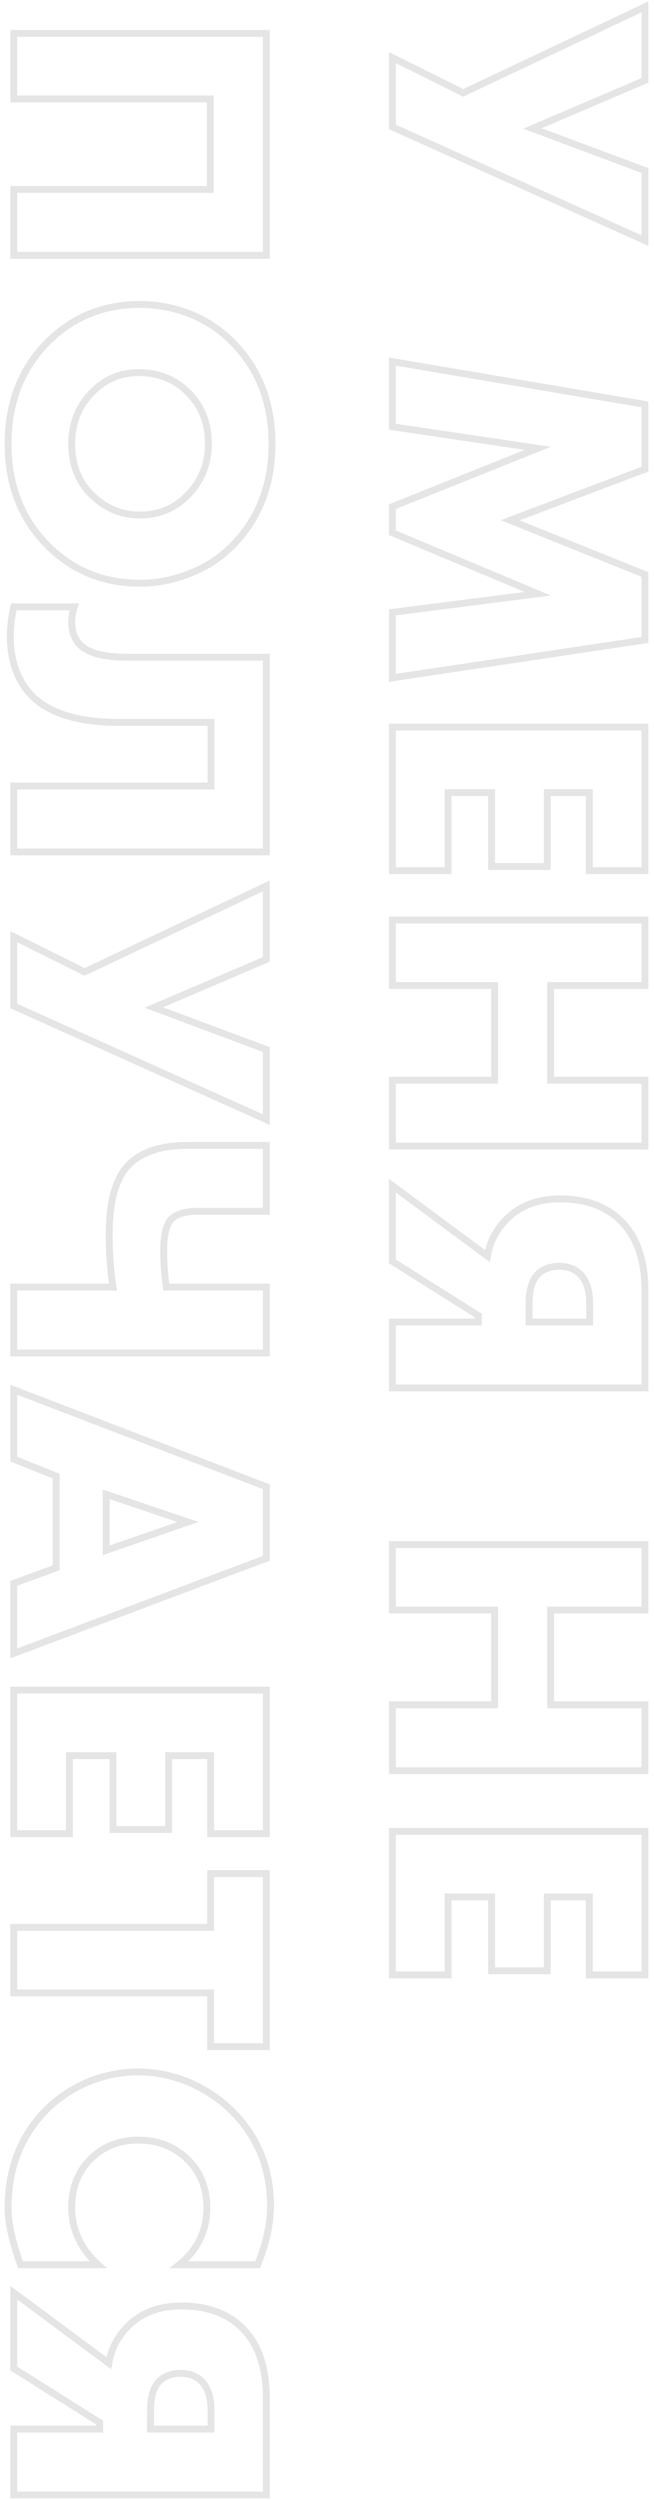 <?xml version="1.0" encoding="UTF-8"?> <svg xmlns="http://www.w3.org/2000/svg" width="95" height="363" viewBox="0 0 95 363" fill="none"> <path d="M93.685 1L94.185 1L94.185 0.21L93.471 0.548L93.685 1ZM93.685 11.67L93.882 12.13L94.185 12L94.185 11.67L93.685 11.67ZM77.35 18.655L77.153 18.195L76.005 18.686L77.175 19.123L77.35 18.655ZM93.685 24.76L94.185 24.76L94.185 24.413L93.86 24.292L93.685 24.76ZM93.685 34.935L93.48 35.391L94.185 35.708L94.185 34.935L93.685 34.935ZM57 18.435L56.5 18.435L56.5 18.758L56.795 18.891L57 18.435ZM57 8.37L57.223 7.922L56.5 7.563L56.5 8.37L57 8.37ZM67.285 13.485L67.062 13.933L67.279 14.041L67.499 13.937L67.285 13.485ZM93.185 1L93.185 11.67L94.185 11.67L94.185 1L93.185 1ZM93.488 11.21L77.153 18.195L77.547 19.115L93.882 12.13L93.488 11.21ZM77.175 19.123L93.51 25.228L93.86 24.292L77.525 18.187L77.175 19.123ZM93.185 24.76L93.185 34.935L94.185 34.935L94.185 24.76L93.185 24.76ZM93.89 34.479L57.205 17.979L56.795 18.891L93.48 35.391L93.89 34.479ZM57.5 18.435L57.5 8.37L56.5 8.37L56.5 18.435L57.5 18.435ZM56.777 8.818L67.062 13.933L67.508 13.037L57.223 7.922L56.777 8.818ZM67.499 13.937L93.899 1.452L93.471 0.548L67.071 13.033L67.499 13.937ZM57 61.965L56.5 61.965L56.5 62.396L56.927 62.459L57 61.965ZM57 52.505L57.084 52.011L56.5 51.913L56.5 52.505L57 52.505ZM93.685 58.719L94.185 58.719L94.185 58.297L93.769 58.227L93.685 58.719ZM93.685 68.124L93.862 68.592L94.185 68.47L94.185 68.124L93.685 68.124ZM74.105 75.549L73.928 75.082L72.73 75.536L73.919 76.013L74.105 75.549ZM93.685 83.415L94.185 83.415L94.185 83.076L93.871 82.951L93.685 83.415ZM93.685 92.93L93.759 93.424L94.185 93.36L94.185 92.93L93.685 92.93ZM57 98.43L56.5 98.43L56.5 99.01L57.074 98.924L57 98.43ZM57 88.915L56.937 88.418L56.5 88.474L56.5 88.915L57 88.915ZM78.12 86.219L78.183 86.716L80.033 86.479L78.313 85.758L78.12 86.219ZM57 77.365L56.5 77.365L56.5 77.697L56.807 77.826L57 77.365ZM57 73.57L56.814 73.105L56.5 73.231L56.5 73.57L57 73.57ZM78.12 65.1L78.306 65.564L80.02 64.876L78.193 64.605L78.12 65.1ZM57.5 61.965L57.5 52.505L56.5 52.505L56.5 61.965L57.5 61.965ZM56.916 52.998L93.602 59.212L93.769 58.227L57.084 52.011L56.916 52.998ZM93.185 58.719L93.185 68.124L94.185 68.124L94.185 58.719L93.185 58.719ZM93.508 67.657L73.928 75.082L74.282 76.017L93.862 68.592L93.508 67.657ZM73.919 76.013L93.499 83.879L93.871 82.951L74.291 75.085L73.919 76.013ZM93.185 83.415L93.185 92.93L94.185 92.93L94.185 83.415L93.185 83.415ZM93.611 92.435L56.926 97.935L57.074 98.924L93.759 93.424L93.611 92.435ZM57.5 98.43L57.5 88.915L56.5 88.915L56.5 98.43L57.5 98.43ZM57.063 89.41L78.183 86.716L78.057 85.724L56.937 88.418L57.063 89.41ZM78.313 85.758L57.193 76.903L56.807 77.826L77.927 86.681L78.313 85.758ZM57.5 77.365L57.5 73.57L56.5 73.57L56.5 77.365L57.5 77.365ZM57.186 74.034L78.306 65.564L77.934 64.635L56.814 73.105L57.186 74.034ZM78.193 64.605L57.073 61.47L56.927 62.459L78.047 65.594L78.193 64.605ZM93.685 126.427L93.685 126.927L94.185 126.927L94.185 126.427L93.685 126.427ZM85.6 126.427L85.1 126.427L85.1 126.927L85.6 126.927L85.6 126.427ZM85.6 115.097L86.1 115.097L86.1 114.597L85.6 114.597L85.6 115.097ZM79.495 115.097L79.495 114.597L78.995 114.597L78.995 115.097L79.495 115.097ZM79.495 125.822L79.495 126.322L79.995 126.322L79.995 125.822L79.495 125.822ZM71.41 125.822L70.91 125.822L70.91 126.322L71.41 126.322L71.41 125.822ZM71.41 115.097L71.91 115.097L71.91 114.597L71.41 114.597L71.41 115.097ZM65.085 115.097L65.085 114.597L64.585 114.597L64.585 115.097L65.085 115.097ZM65.085 126.427L65.085 126.927L65.585 126.927L65.585 126.427L65.085 126.427ZM57 126.427L56.5 126.427L56.5 126.927L57 126.927L57 126.427ZM57 105.582L57 105.082L56.5 105.082L56.5 105.582L57 105.582ZM93.685 105.582L94.185 105.582L94.185 105.082L93.685 105.082L93.685 105.582ZM93.685 125.927L85.6 125.927L85.6 126.927L93.685 126.927L93.685 125.927ZM86.1 126.427L86.1 115.097L85.1 115.097L85.1 126.427L86.1 126.427ZM85.6 114.597L79.495 114.597L79.495 115.597L85.6 115.597L85.6 114.597ZM78.995 115.097L78.995 125.822L79.995 125.822L79.995 115.097L78.995 115.097ZM79.495 125.322L71.41 125.322L71.41 126.322L79.495 126.322L79.495 125.322ZM71.91 125.822L71.91 115.097L70.91 115.097L70.91 125.822L71.91 125.822ZM71.41 114.597L65.085 114.597L65.085 115.597L71.41 115.597L71.41 114.597ZM64.585 115.097L64.585 126.427L65.585 126.427L65.585 115.097L64.585 115.097ZM65.085 125.927L57 125.927L57 126.927L65.085 126.927L65.085 125.927ZM57.5 126.427L57.5 105.582L56.5 105.582L56.5 126.427L57.5 126.427ZM57 106.082L93.685 106.082L93.685 105.082L57 105.082L57 106.082ZM93.185 105.582L93.185 126.427L94.185 126.427L94.185 105.582L93.185 105.582ZM93.685 143.106L93.685 143.606L94.185 143.606L94.185 143.106L93.685 143.106ZM79.99 143.106L79.99 142.606L79.49 142.606L79.49 143.106L79.99 143.106ZM79.99 156.856L79.49 156.856L79.49 157.356L79.99 157.356L79.99 156.856ZM93.685 156.856L94.185 156.856L94.185 156.356L93.685 156.356L93.685 156.856ZM93.685 166.426L93.685 166.926L94.185 166.926L94.185 166.426L93.685 166.426ZM57 166.426L56.5 166.426L56.5 166.926L57 166.926L57 166.426ZM57 156.856L57 156.356L56.5 156.356L56.5 156.856L57 156.856ZM71.85 156.856L71.85 157.356L72.35 157.356L72.35 156.856L71.85 156.856ZM71.85 143.106L72.35 143.106L72.35 142.606L71.85 142.606L71.85 143.106ZM57 143.106L56.5 143.106L56.5 143.606L57 143.606L57 143.106ZM57 133.591L57 133.091L56.5 133.091L56.5 133.591L57 133.591ZM93.685 133.591L94.185 133.591L94.185 133.091L93.685 133.091L93.685 133.591ZM93.685 142.606L79.99 142.606L79.99 143.606L93.685 143.606L93.685 142.606ZM79.49 143.106L79.49 156.856L80.49 156.856L80.49 143.106L79.49 143.106ZM79.99 157.356L93.685 157.356L93.685 156.356L79.99 156.356L79.99 157.356ZM93.185 156.856L93.185 166.426L94.185 166.426L94.185 156.856L93.185 156.856ZM93.685 165.926L57 165.926L57 166.926L93.685 166.926L93.685 165.926ZM57.5 166.426L57.5 156.856L56.5 156.856L56.5 166.426L57.5 166.426ZM57 157.356L71.85 157.356L71.85 156.356L57 156.356L57 157.356ZM72.35 156.856L72.35 143.106L71.35 143.106L71.35 156.856L72.35 156.856ZM71.85 142.606L57 142.606L57 143.606L71.85 143.606L71.85 142.606ZM57.5 143.106L57.5 133.591L56.5 133.591L56.5 143.106L57.5 143.106ZM57 134.091L93.685 134.091L93.685 133.091L57 133.091L57 134.091ZM93.185 133.591L93.185 143.106L94.185 143.106L94.185 133.591L93.185 133.591ZM57 172.163L57.298 171.761L56.5 171.17L56.5 172.163L57 172.163ZM70.805 182.393L70.507 182.794L71.16 183.278L71.298 182.478L70.805 182.393ZM73.665 176.948L74.014 177.305L74.015 177.304L73.665 176.948ZM90 177.113L89.656 177.475L89.657 177.477L90 177.113ZM93.685 201.533L93.685 202.033L94.185 202.033L94.185 201.533L93.685 201.533ZM57 201.533L56.5 201.533L56.5 202.033L57 202.033L57 201.533ZM57 191.963L57 191.463L56.5 191.463L56.5 191.963L57 191.963ZM69.485 191.963L69.485 192.463L69.985 192.463L69.985 191.963L69.485 191.963ZM69.485 191.028L69.985 191.028L69.985 190.752L69.751 190.605L69.485 191.028ZM57 183.163L56.5 183.163L56.5 183.439L56.733 183.586L57 183.163ZM76.855 191.963L76.355 191.963L76.355 192.463L76.855 192.463L76.855 191.963ZM85.655 191.963L85.655 192.463L86.155 192.463L86.155 191.963L85.655 191.963ZM84.39 185.143L84.021 185.48L84.022 185.481L84.39 185.143ZM78.12 185.033L77.766 184.679L77.759 184.687L78.12 185.033ZM56.702 172.564L70.507 182.794L71.103 181.991L57.298 171.761L56.702 172.564ZM71.298 182.478C71.647 180.454 72.55 178.735 74.014 177.305L73.316 176.59C71.7 178.167 70.697 180.077 70.312 182.308L71.298 182.478ZM74.015 177.304C75.849 175.505 78.282 174.588 81.365 174.588L81.365 173.588C78.068 173.588 75.368 174.577 73.315 176.591L74.015 177.304ZM81.365 174.588C84.899 174.588 87.643 175.567 89.656 177.475L90.344 176.75C88.103 174.625 85.091 173.588 81.365 173.588L81.365 174.588ZM89.657 177.477C91.982 179.663 93.185 182.939 93.185 187.398L94.185 187.398C94.185 182.763 92.931 179.182 90.343 176.748L89.657 177.477ZM93.185 187.398L93.185 201.533L94.185 201.533L94.185 187.398L93.185 187.398ZM93.685 201.033L57 201.033L57 202.033L93.685 202.033L93.685 201.033ZM57.5 201.533L57.5 191.963L56.5 191.963L56.5 201.533L57.5 201.533ZM57 192.463L69.485 192.463L69.485 191.463L57 191.463L57 192.463ZM69.985 191.963L69.985 191.028L68.985 191.028L68.985 191.963L69.985 191.963ZM69.751 190.605L57.267 182.74L56.733 183.586L69.219 191.451L69.751 190.605ZM57.5 183.163L57.5 172.163L56.5 172.163L56.5 183.163L57.5 183.163ZM76.855 192.463L85.655 192.463L85.655 191.463L76.855 191.463L76.855 192.463ZM86.155 191.963L86.155 189.268L85.155 189.268L85.155 191.963L86.155 191.963ZM86.155 189.268C86.155 187.367 85.719 185.848 84.758 184.804L84.022 185.481C84.748 186.27 85.155 187.501 85.155 189.268L86.155 189.268ZM84.759 184.805C83.879 183.842 82.691 183.378 81.255 183.378L81.255 184.378C82.459 184.378 83.361 184.757 84.021 185.48L84.759 184.805ZM81.255 183.378C79.832 183.378 78.65 183.796 77.766 184.679L78.474 185.386C79.13 184.729 80.038 184.378 81.255 184.378L81.255 183.378ZM77.759 184.687C76.786 185.702 76.355 187.269 76.355 189.268L77.355 189.268C77.355 187.38 77.767 186.123 78.481 185.379L77.759 184.687ZM76.355 189.268L76.355 191.963L77.355 191.963L77.355 189.268L76.355 189.268ZM93.685 233.794L93.685 234.294L94.185 234.294L94.185 233.794L93.685 233.794ZM79.99 233.794L79.99 233.294L79.49 233.294L79.49 233.794L79.99 233.794ZM79.99 247.544L79.49 247.544L79.49 248.044L79.99 248.044L79.99 247.544ZM93.685 247.544L94.185 247.544L94.185 247.044L93.685 247.044L93.685 247.544ZM93.685 257.114L93.685 257.614L94.185 257.614L94.185 257.114L93.685 257.114ZM57 257.114L56.5 257.114L56.5 257.614L57 257.614L57 257.114ZM57 247.544L57 247.044L56.5 247.044L56.5 247.544L57 247.544ZM71.85 247.544L71.85 248.044L72.35 248.044L72.35 247.544L71.85 247.544ZM71.85 233.794L72.35 233.794L72.35 233.294L71.85 233.294L71.85 233.794ZM57 233.794L56.5 233.794L56.5 234.294L57 234.294L57 233.794ZM57 224.279L57 223.779L56.5 223.779L56.5 224.279L57 224.279ZM93.685 224.279L94.185 224.279L94.185 223.779L93.685 223.779L93.685 224.279ZM93.685 233.294L79.99 233.294L79.99 234.294L93.685 234.294L93.685 233.294ZM79.49 233.794L79.49 247.544L80.49 247.544L80.49 233.794L79.49 233.794ZM79.99 248.044L93.685 248.044L93.685 247.044L79.99 247.044L79.99 248.044ZM93.185 247.544L93.185 257.114L94.185 257.114L94.185 247.544L93.185 247.544ZM93.685 256.614L57 256.614L57 257.614L93.685 257.614L93.685 256.614ZM57.5 257.114L57.5 247.544L56.5 247.544L56.5 257.114L57.5 257.114ZM57 248.044L71.85 248.044L71.85 247.044L57 247.044L57 248.044ZM72.35 247.544L72.35 233.794L71.35 233.794L71.35 247.544L72.35 247.544ZM71.85 233.294L57 233.294L57 234.294L71.85 234.294L71.85 233.294ZM57.5 233.794L57.5 224.279L56.5 224.279L56.5 233.794L57.5 233.794ZM57 224.779L93.685 224.779L93.685 223.779L57 223.779L57 224.779ZM93.185 224.279L93.185 233.794L94.185 233.794L94.185 224.279L93.185 224.279ZM93.685 286.775L93.685 287.275L94.185 287.275L94.185 286.775L93.685 286.775ZM85.6 286.775L85.1 286.775L85.1 287.275L85.6 287.275L85.6 286.775ZM85.6 275.445L86.1 275.445L86.1 274.945L85.6 274.945L85.6 275.445ZM79.495 275.445L79.495 274.945L78.995 274.945L78.995 275.445L79.495 275.445ZM79.495 286.17L79.495 286.67L79.995 286.67L79.995 286.17L79.495 286.17ZM71.41 286.17L70.91 286.17L70.91 286.67L71.41 286.67L71.41 286.17ZM71.41 275.445L71.91 275.445L71.91 274.945L71.41 274.945L71.41 275.445ZM65.085 275.445L65.085 274.945L64.585 274.945L64.585 275.445L65.085 275.445ZM65.085 286.775L65.085 287.275L65.585 287.275L65.585 286.775L65.085 286.775ZM57 286.775L56.5 286.775L56.5 287.275L57 287.275L57 286.775ZM57 265.93L57 265.43L56.5 265.43L56.5 265.93L57 265.93ZM93.685 265.93L94.185 265.93L94.185 265.43L93.685 265.43L93.685 265.93ZM93.685 286.275L85.6 286.275L85.6 287.275L93.685 287.275L93.685 286.275ZM86.1 286.775L86.1 275.445L85.1 275.445L85.1 286.775L86.1 286.775ZM85.6 274.945L79.495 274.945L79.495 275.945L85.6 275.945L85.6 274.945ZM78.995 275.445L78.995 286.17L79.995 286.17L79.995 275.445L78.995 275.445ZM79.495 285.67L71.41 285.67L71.41 286.67L79.495 286.67L79.495 285.67ZM71.91 286.17L71.91 275.445L70.91 275.445L70.91 286.17L71.91 286.17ZM71.41 274.945L65.085 274.945L65.085 275.945L71.41 275.945L71.41 274.945ZM64.585 275.445L64.585 286.775L65.585 286.775L65.585 275.445L64.585 275.445ZM65.085 286.275L57 286.275L57 287.275L65.085 287.275L65.085 286.275ZM57.5 286.775L57.5 265.93L56.5 265.93L56.5 286.775L57.5 286.775ZM57 266.43L93.685 266.43L93.685 265.43L57 265.43L57 266.43ZM93.185 265.93L93.185 286.775L94.185 286.775L94.185 265.93L93.185 265.93ZM2 37.08L1.5 37.08L1.5 37.58L2 37.58L2 37.08ZM2 27.51L2 27.01L1.5 27.01L1.5 27.51L2 27.51ZM30.545 27.51L30.545 28.01L31.045 28.01L31.045 27.51L30.545 27.51ZM30.545 14.365L31.045 14.365L31.045 13.865L30.545 13.865L30.545 14.365ZM2 14.365L1.5 14.365L1.5 14.865L2 14.865L2 14.365ZM2 4.85L2 4.35L1.5 4.35L1.5 4.85L2 4.85ZM38.685 4.85L39.185 4.85L39.185 4.35L38.685 4.35L38.685 4.85ZM38.685 37.08L38.685 37.58L39.185 37.58L39.185 37.08L38.685 37.08ZM2.5 37.08L2.5 27.51L1.5 27.51L1.5 37.08L2.5 37.08ZM2 28.01L30.545 28.01L30.545 27.01L2 27.01L2 28.01ZM31.045 27.51L31.045 14.365L30.045 14.365L30.045 27.51L31.045 27.51ZM30.545 13.865L2 13.865L2 14.865L30.545 14.865L30.545 13.865ZM2.5 14.365L2.5 4.85L1.5 4.85L1.5 14.365L2.5 14.365ZM2 5.35L38.685 5.35L38.685 4.35L2 4.35L2 5.35ZM38.185 4.85L38.185 37.08L39.185 37.08L39.185 4.85L38.185 4.85ZM38.685 36.58L2 36.58L2 37.58L38.685 37.58L38.685 36.58ZM6.62 78.912L6.258 79.257L6.26 79.259L6.62 78.912ZM6.62 49.982L6.26 49.636L6.258 49.638L6.62 49.982ZM27.74 45.637L27.929 45.174L27.923 45.172L27.74 45.637ZM34.065 49.982L33.701 50.325L33.703 50.327L34.065 49.982ZM34.065 78.912L33.703 78.567L33.701 78.569L34.065 78.912ZM27.74 83.202L27.557 82.737L27.551 82.739L27.74 83.202ZM27.355 57.022L26.998 57.372L27.001 57.376L27.355 57.022ZM13.33 57.022L13.69 57.369L13.69 57.369L13.33 57.022ZM13.275 71.817L12.921 72.171L13.275 71.817ZM27.355 71.817L27.715 72.164L27.718 72.161L27.355 71.817ZM20.315 84.187C15.022 84.187 10.588 82.316 6.98 78.566L6.26 79.259C10.059 83.209 14.755 85.187 20.315 85.187L20.315 84.187ZM6.982 78.567C3.45 74.857 1.675 70.164 1.675 64.447L0.675 64.447C0.675 70.391 2.53 75.34 6.258 79.257L6.982 78.567ZM1.675 64.447C1.675 58.731 3.45 54.037 6.982 50.327L6.258 49.638C2.53 53.554 0.675 58.504 0.675 64.447L1.675 64.447ZM6.98 50.329C10.588 46.579 15.022 44.707 20.315 44.707L20.315 43.707C14.755 43.707 10.059 45.686 6.26 49.636L6.98 50.329ZM20.315 44.707C22.78 44.707 25.193 45.171 27.557 46.102L27.923 45.172C25.447 44.196 22.91 43.707 20.315 43.707L20.315 44.707ZM27.551 46.1C29.904 47.063 31.953 48.47 33.701 50.325L34.429 49.639C32.583 47.681 30.416 46.191 27.929 45.174L27.551 46.1ZM33.703 50.327C37.234 54.037 39.01 58.731 39.01 64.447L40.01 64.447C40.01 58.504 38.156 53.554 34.427 49.638L33.703 50.327ZM39.01 64.447C39.01 70.164 37.234 74.857 33.703 78.567L34.427 79.257C38.156 75.34 40.01 70.391 40.01 64.447L39.01 64.447ZM33.701 78.569C31.954 80.423 29.908 81.811 27.557 82.737L27.923 83.667C30.412 82.687 32.582 81.215 34.429 79.255L33.701 78.569ZM27.551 82.739C25.189 83.706 22.778 84.187 20.315 84.187L20.315 85.187C22.912 85.187 25.451 84.679 27.929 83.665L27.551 82.739ZM30.77 64.447C30.77 61.322 29.755 58.715 27.709 56.669L27.001 57.376C28.842 59.216 29.77 61.559 29.77 64.447L30.77 64.447ZM27.712 56.672C25.705 54.626 23.171 53.607 20.15 53.607L20.15 54.607C22.922 54.607 25.192 55.532 26.998 57.372L27.712 56.672ZM20.15 53.607C17.336 53.607 14.933 54.635 12.97 56.675L13.69 57.369C15.467 55.523 17.61 54.607 20.15 54.607L20.15 53.607ZM12.97 56.675C10.932 58.79 9.915 61.391 9.915 64.447L10.915 64.447C10.915 61.636 11.841 59.288 13.69 57.369L12.97 56.675ZM9.915 64.447C9.915 67.57 10.91 70.159 12.921 72.171L13.629 71.464C11.827 69.662 10.915 67.338 10.915 64.447L9.915 64.447ZM12.921 72.171C14.992 74.241 17.464 75.287 20.315 75.287L20.315 74.287C17.739 74.287 15.518 73.353 13.629 71.464L12.921 72.171ZM20.315 75.287C23.235 75.287 25.713 74.243 27.715 72.164L26.995 71.47C25.184 73.351 22.968 74.287 20.315 74.287L20.315 75.287ZM27.718 72.161C29.75 70.013 30.77 67.433 30.77 64.447L29.77 64.447C29.77 67.181 28.846 69.514 26.992 71.474L27.718 72.161ZM38.685 95.435L39.185 95.435L39.185 94.935L38.685 94.935L38.685 95.435ZM38.685 123.705L38.685 124.205L39.185 124.205L39.185 123.705L38.685 123.705ZM2 123.705L1.5 123.705L1.5 124.205L2 124.205L2 123.705ZM2 114.135L2 113.635L1.5 113.635L1.5 114.135L2 114.135ZM30.655 114.135L30.655 114.635L31.155 114.635L31.155 114.135L30.655 114.135ZM30.655 104.895L31.155 104.895L31.155 104.395L30.655 104.395L30.655 104.895ZM4.64 101.045L4.28 101.392L4.286 101.398L4.64 101.045ZM2 88.12L2 87.62L1.602 87.62L1.513 88.007L2 88.12ZM10.8 88.12L11.274 88.278L11.494 87.62L10.8 87.62L10.8 88.12ZM11.515 93.51L11.145 93.846L11.146 93.847L11.515 93.51ZM38.185 95.435L38.185 123.705L39.185 123.705L39.185 95.435L38.185 95.435ZM38.685 123.205L2 123.205L2 124.205L38.685 124.205L38.685 123.205ZM2.5 123.705L2.5 114.135L1.5 114.135L1.5 123.705L2.5 123.705ZM2 114.635L30.655 114.635L30.655 113.635L2 113.635L2 114.635ZM31.155 114.135L31.155 104.895L30.155 104.895L30.155 114.135L31.155 114.135ZM30.655 104.395L17.29 104.395L17.29 105.395L30.655 105.395L30.655 104.395ZM17.29 104.395C11.478 104.395 7.423 103.12 4.994 100.691L4.286 101.398C6.991 104.102 11.369 105.395 17.29 105.395L17.29 104.395ZM5 100.697C3.016 98.644 2.005 95.917 2.005 92.465L1.005 92.465C1.005 96.126 2.084 99.119 4.28 101.392L5 100.697ZM2.005 92.465C2.005 91.036 2.166 89.625 2.487 88.232L1.513 88.007C1.174 89.474 1.005 90.96 1.005 92.465L2.005 92.465ZM2 88.62L10.8 88.62L10.8 87.62L2 87.62L2 88.62ZM10.326 87.962C10.055 88.774 9.915 89.561 9.915 90.32L10.915 90.32C10.915 89.685 11.032 89.005 11.274 88.278L10.326 87.962ZM9.915 90.32C9.915 91.736 10.311 92.929 11.145 93.846L11.885 93.173C11.252 92.477 10.915 91.543 10.915 90.32L9.915 90.32ZM11.146 93.847C12.473 95.299 14.98 95.935 18.445 95.935L18.445 94.935C15.017 94.935 12.904 94.287 11.884 93.172L11.146 93.847ZM18.445 95.935L38.685 95.935L38.685 94.935L18.445 94.935L18.445 95.935ZM38.685 128.641L39.185 128.641L39.185 127.851L38.471 128.189L38.685 128.641ZM38.685 139.311L38.882 139.771L39.185 139.641L39.185 139.311L38.685 139.311ZM22.35 146.296L22.153 145.836L21.005 146.327L22.175 146.764L22.35 146.296ZM38.685 152.401L39.185 152.401L39.185 152.054L38.86 151.932L38.685 152.401ZM38.685 162.576L38.48 163.032L39.185 163.349L39.185 162.576L38.685 162.576ZM2 146.076L1.5 146.076L1.5 146.399L1.795 146.532L2 146.076ZM2 136.011L2.223 135.563L1.5 135.204L1.5 136.011L2 136.011ZM12.285 141.126L12.062 141.574L12.28 141.682L12.499 141.578L12.285 141.126ZM38.185 128.641L38.185 139.311L39.185 139.311L39.185 128.641L38.185 128.641ZM38.488 138.851L22.153 145.836L22.547 146.756L38.882 139.771L38.488 138.851ZM22.175 146.764L38.51 152.869L38.86 151.932L22.525 145.827L22.175 146.764ZM38.185 152.401L38.185 162.576L39.185 162.576L39.185 152.401L38.185 152.401ZM38.89 162.12L2.205 145.62L1.795 146.532L38.48 163.032L38.89 162.12ZM2.5 146.076L2.5 136.011L1.5 136.011L1.5 146.076L2.5 146.076ZM1.777 136.459L12.062 141.574L12.508 140.678L2.223 135.563L1.777 136.459ZM12.499 141.578L38.899 129.093L38.471 128.189L12.071 140.674L12.499 141.578ZM2 186.888L2 186.388L1.5 186.388L1.5 186.888L2 186.888ZM16.41 186.888L16.41 187.388L16.991 187.388L16.904 186.813L16.41 186.888ZM18.61 169.233L18.974 169.577L18.974 169.577L18.61 169.233ZM38.685 166.318L39.185 166.318L39.185 165.818L38.685 165.818L38.685 166.318ZM38.685 175.888L38.685 176.388L39.185 176.388L39.185 175.888L38.685 175.888ZM24.935 176.988L25.288 177.342L24.935 176.988ZM24.165 186.888L23.671 186.965L23.737 187.388L24.165 187.388L24.165 186.888ZM38.685 186.888L39.185 186.888L39.185 186.388L38.685 186.388L38.685 186.888ZM38.685 196.458L38.685 196.958L39.185 196.958L39.185 196.458L38.685 196.458ZM2 196.458L1.5 196.458L1.5 196.958L2 196.958L2 196.458ZM2 187.388L16.41 187.388L16.41 186.388L2 186.388L2 187.388ZM16.904 186.813C16.542 184.42 16.36 181.897 16.36 179.243L15.36 179.243C15.36 181.943 15.545 184.516 15.916 186.963L16.904 186.813ZM16.36 179.243C16.36 174.551 17.274 171.378 18.974 169.577L18.246 168.89C16.279 170.976 15.36 174.476 15.36 179.243L16.36 179.243ZM18.974 169.577C20.675 167.773 23.411 166.818 27.3 166.818L27.3 165.818C23.269 165.818 20.212 166.807 18.246 168.89L18.974 169.577ZM27.3 166.818L38.685 166.818L38.685 165.818L27.3 165.818L27.3 166.818ZM38.185 166.318L38.185 175.888L39.185 175.888L39.185 166.318L38.185 166.318ZM38.685 175.388L28.73 175.388L28.73 176.388L38.685 176.388L38.685 175.388ZM28.73 175.388C26.891 175.388 25.457 175.759 24.581 176.635L25.288 177.342C25.879 176.751 26.976 176.388 28.73 176.388L28.73 175.388ZM24.581 176.635C24.112 177.105 23.79 177.766 23.584 178.569C23.378 179.375 23.28 180.355 23.28 181.498L24.28 181.498C24.28 180.405 24.374 179.515 24.553 178.817C24.732 178.118 24.988 177.642 25.288 177.342L24.581 176.635ZM23.28 181.498C23.28 183.463 23.41 185.286 23.671 186.965L24.659 186.812C24.407 185.191 24.28 183.42 24.28 181.498L23.28 181.498ZM24.165 187.388L38.685 187.388L38.685 186.388L24.165 186.388L24.165 187.388ZM38.185 186.888L38.185 196.458L39.185 196.458L39.185 186.888L38.185 186.888ZM38.685 195.958L2 195.958L2 196.958L38.685 196.958L38.685 195.958ZM2.5 196.458L2.5 186.888L1.5 186.888L1.5 196.458L2.5 196.458ZM2 229.907L1.828 229.437L1.5 229.558L1.5 229.907L2 229.907ZM8.16 227.652L8.332 228.122L8.66 228.001L8.66 227.652L8.16 227.652ZM8.16 214.342L8.66 214.342L8.66 214.004L8.346 213.878L8.16 214.342ZM2 211.867L1.5 211.867L1.5 212.205L1.814 212.331L2 211.867ZM2 201.802L2.179 201.335L1.5 201.075L1.5 201.802L2 201.802ZM38.685 215.882L39.185 215.882L39.185 215.538L38.864 215.415L38.685 215.882ZM38.685 226.277L38.861 226.745L39.185 226.623L39.185 226.277L38.685 226.277ZM2 240.082L1.5 240.082L1.5 240.804L2.176 240.55L2 240.082ZM15.42 216.982L15.58 216.508L14.92 216.285L14.92 216.982L15.42 216.982ZM15.42 225.122L14.92 225.122L14.92 225.825L15.584 225.594L15.42 225.122ZM27.3 220.997L27.464 221.469L28.843 220.991L27.46 220.523L27.3 220.997ZM2.172 230.377L8.332 228.122L7.988 227.182L1.828 229.437L2.172 230.377ZM8.66 227.652L8.66 214.342L7.66 214.342L7.66 227.652L8.66 227.652ZM8.346 213.878L2.186 211.403L1.814 212.331L7.974 214.806L8.346 213.878ZM2.5 211.867L2.5 201.802L1.5 201.802L1.5 211.867L2.5 211.867ZM1.821 202.269L38.506 216.349L38.864 215.415L2.179 201.335L1.821 202.269ZM38.185 215.882L38.185 226.277L39.185 226.277L39.185 215.882L38.185 215.882ZM38.509 225.809L1.824 239.614L2.176 240.55L38.861 226.745L38.509 225.809ZM2.5 240.082L2.5 229.907L1.5 229.907L1.5 240.082L2.5 240.082ZM14.92 216.982L14.92 225.122L15.92 225.122L15.92 216.982L14.92 216.982ZM15.584 225.594L27.464 221.469L27.136 220.525L15.256 224.65L15.584 225.594ZM27.46 220.523L15.58 216.508L15.26 217.456L27.14 221.471L27.46 220.523ZM38.685 266.26L38.685 266.76L39.185 266.76L39.185 266.26L38.685 266.26ZM30.6 266.26L30.1 266.26L30.1 266.76L30.6 266.76L30.6 266.26ZM30.6 254.93L31.1 254.93L31.1 254.43L30.6 254.43L30.6 254.93ZM24.495 254.93L24.495 254.43L23.995 254.43L23.995 254.93L24.495 254.93ZM24.495 265.655L24.495 266.155L24.995 266.155L24.995 265.655L24.495 265.655ZM16.41 265.655L15.91 265.655L15.91 266.155L16.41 266.155L16.41 265.655ZM16.41 254.93L16.91 254.93L16.91 254.43L16.41 254.43L16.41 254.93ZM10.085 254.93L10.085 254.43L9.585 254.43L9.585 254.93L10.085 254.93ZM10.085 266.26L10.085 266.76L10.585 266.76L10.585 266.26L10.085 266.26ZM2 266.26L1.5 266.26L1.5 266.76L2 266.76L2 266.26ZM2 245.415L2 244.915L1.5 244.915L1.5 245.415L2 245.415ZM38.685 245.415L39.185 245.415L39.185 244.915L38.685 244.915L38.685 245.415ZM38.685 265.76L30.6 265.76L30.6 266.76L38.685 266.76L38.685 265.76ZM31.1 266.26L31.1 254.93L30.1 254.93L30.1 266.26L31.1 266.26ZM30.6 254.43L24.495 254.43L24.495 255.43L30.6 255.43L30.6 254.43ZM23.995 254.93L23.995 265.655L24.995 265.655L24.995 254.93L23.995 254.93ZM24.495 265.155L16.41 265.155L16.41 266.155L24.495 266.155L24.495 265.155ZM16.91 265.655L16.91 254.93L15.91 254.93L15.91 265.655L16.91 265.655ZM16.41 254.43L10.085 254.43L10.085 255.43L16.41 255.43L16.41 254.43ZM9.585 254.93L9.585 266.26L10.585 266.26L10.585 254.93L9.585 254.93ZM10.085 265.76L2 265.76L2 266.76L10.085 266.76L10.085 265.76ZM2.5 266.26L2.5 245.415L1.5 245.415L1.5 266.26L2.5 266.26ZM2 245.915L38.685 245.915L38.685 244.915L2 244.915L2 245.915ZM38.185 245.415L38.185 266.26L39.185 266.26L39.185 245.415L38.185 245.415ZM30.6 297.189L30.1 297.189L30.1 297.689L30.6 297.689L30.6 297.189ZM30.6 289.379L31.1 289.379L31.1 288.879L30.6 288.879L30.6 289.379ZM2 289.379L1.5 289.379L1.5 289.879L2 289.879L2 289.379ZM2 279.864L2 279.364L1.5 279.364L1.5 279.864L2 279.864ZM30.6 279.864L30.6 280.364L31.1 280.364L31.1 279.864L30.6 279.864ZM30.6 272.054L30.6 271.554L30.1 271.554L30.1 272.054L30.6 272.054ZM38.685 272.054L39.185 272.054L39.185 271.554L38.685 271.554L38.685 272.054ZM38.685 297.189L38.685 297.689L39.185 297.689L39.185 297.189L38.685 297.189ZM31.1 297.189L31.1 289.379L30.1 289.379L30.1 297.189L31.1 297.189ZM30.6 288.879L2 288.879L2 289.879L30.6 289.879L30.6 288.879ZM2.5 289.379L2.5 279.864L1.5 279.864L1.5 289.379L2.5 289.379ZM2 280.364L30.6 280.364L30.6 279.364L2 279.364L2 280.364ZM31.1 279.864L31.1 272.054L30.1 272.054L30.1 279.864L31.1 279.864ZM30.6 272.554L38.685 272.554L38.685 271.554L30.6 271.554L30.6 272.554ZM38.185 272.054L38.185 297.189L39.185 297.189L39.185 272.054L38.185 272.054ZM38.685 296.689L30.6 296.689L30.6 297.689L38.685 297.689L38.685 296.689ZM14.265 328.852L14.265 329.352L15.553 329.352L14.602 328.483L14.265 328.852ZM2.99 328.852L2.52 329.023L2.639 329.352L2.99 329.352L2.99 328.852ZM6.675 306.412L6.321 306.059L6.318 306.062L6.675 306.412ZM12.835 302.287L12.649 301.823L12.641 301.827L12.835 302.287ZM27.41 302.342L27.608 301.883L27.602 301.881L27.41 302.342ZM33.57 306.412L33.92 306.055L33.92 306.055L33.57 306.412ZM37.42 328.852L37.42 329.352L37.755 329.352L37.883 329.042L37.42 328.852ZM26.035 328.852L25.721 328.464L24.621 329.352L26.035 329.352L26.035 328.852ZM27.63 313.947L28.002 313.613L27.996 313.607L27.63 313.947ZM12.945 313.727L12.582 313.384L12.581 313.385L12.945 313.727ZM14.265 328.352L2.99 328.352L2.99 329.352L14.265 329.352L14.265 328.352ZM3.46 328.682C2.259 325.37 1.675 322.682 1.675 320.602L0.675 320.602C0.675 322.849 1.301 325.662 2.52 329.023L3.46 328.682ZM1.675 320.602C1.675 315 3.466 310.4 7.032 306.762L6.318 306.062C2.551 309.905 0.675 314.765 0.675 320.602L1.675 320.602ZM7.029 306.766C8.742 305.053 10.741 303.714 13.029 302.748L12.641 301.827C10.236 302.841 8.128 304.252 6.321 306.059L7.029 306.766ZM13.021 302.752C15.349 301.82 17.687 301.357 20.04 301.357L20.04 300.357C17.553 300.357 15.088 300.848 12.649 301.823L13.021 302.752ZM20.04 301.357C22.503 301.357 24.894 301.839 27.218 302.804L27.602 301.881C25.159 300.866 22.637 300.357 20.04 300.357L20.04 301.357ZM27.212 302.802C29.543 303.806 31.544 305.129 33.22 306.77L33.92 306.055C32.149 304.322 30.043 302.932 27.608 301.883L27.212 302.802ZM33.22 306.769C36.934 310.412 38.79 314.902 38.79 320.272L39.79 320.272C39.79 314.643 37.833 309.893 33.92 306.055L33.22 306.769ZM38.79 320.272C38.79 322.871 38.185 325.666 36.957 328.663L37.883 329.042C39.148 325.952 39.79 323.027 39.79 320.272L38.79 320.272ZM37.42 328.352L26.035 328.352L26.035 329.352L37.42 329.352L37.42 328.352ZM26.349 329.241C29.141 326.985 30.55 324.075 30.55 320.547L29.55 320.547C29.55 323.766 28.283 326.393 25.721 328.464L26.349 329.241ZM30.55 320.547C30.55 317.831 29.704 315.509 28.002 313.613L27.258 314.281C28.782 315.979 29.55 318.057 29.55 320.547L30.55 320.547ZM27.996 313.607C25.916 311.373 23.27 310.257 20.095 310.257L20.095 311.257C23.007 311.257 25.384 312.268 27.264 314.288L27.996 313.607ZM20.095 310.257C17.071 310.257 14.553 311.297 12.582 313.384L13.309 314.071C15.078 312.198 17.326 311.257 20.095 311.257L20.095 310.257ZM12.581 313.385C10.796 315.286 9.915 317.686 9.915 320.547L10.915 320.547C10.915 317.909 11.72 315.763 13.309 314.07L12.581 313.385ZM9.915 320.547C9.915 323.891 11.268 326.79 13.928 329.221L14.602 328.483C12.129 326.222 10.915 323.583 10.915 320.547L9.915 320.547ZM2 332.915L2.298 332.513L1.5 331.922L1.5 332.915L2 332.915ZM15.805 343.145L15.507 343.547L16.16 344.03L16.298 343.23L15.805 343.145ZM18.665 337.7L19.014 338.058L19.015 338.057L18.665 337.7ZM35 337.865L34.656 338.228L34.657 338.229L35 337.865ZM38.685 362.285L38.685 362.785L39.185 362.785L39.185 362.285L38.685 362.285ZM2 362.285L1.5 362.285L1.5 362.785L2 362.785L2 362.285ZM2 352.715L2 352.215L1.5 352.215L1.5 352.715L2 352.715ZM14.485 352.715L14.485 353.215L14.985 353.215L14.985 352.715L14.485 352.715ZM14.485 351.78L14.985 351.78L14.985 351.504L14.752 351.357L14.485 351.78ZM2 343.915L1.5 343.915L1.5 344.191L1.733 344.338L2 343.915ZM21.855 352.715L21.355 352.715L21.355 353.215L21.855 353.215L21.855 352.715ZM30.655 352.715L30.655 353.215L31.155 353.215L31.155 352.715L30.655 352.715ZM29.39 345.895L29.021 346.232L29.022 346.234L29.39 345.895ZM23.12 345.785L22.766 345.431L22.759 345.439L23.12 345.785ZM1.702 333.317L15.507 343.547L16.103 342.743L2.298 332.513L1.702 333.317ZM16.298 343.23C16.646 341.207 17.55 339.487 19.014 338.058L18.316 337.342C16.7 338.919 15.697 340.83 15.312 343.06L16.298 343.23ZM19.015 338.057C20.849 336.258 23.282 335.34 26.365 335.34L26.365 334.34C23.068 334.34 20.368 335.329 18.315 337.343L19.015 338.057ZM26.365 335.34C29.899 335.34 32.643 336.319 34.656 338.228L35.344 337.502C33.103 335.378 30.091 334.34 26.365 334.34L26.365 335.34ZM34.657 338.229C36.982 340.415 38.185 343.691 38.185 348.15L39.185 348.15C39.185 343.515 37.931 339.935 35.343 337.501L34.657 338.229ZM38.185 348.15L38.185 362.285L39.185 362.285L39.185 348.15L38.185 348.15ZM38.685 361.785L2 361.785L2 362.785L38.685 362.785L38.685 361.785ZM2.5 362.285L2.5 352.715L1.5 352.715L1.5 362.285L2.5 362.285ZM2 353.215L14.485 353.215L14.485 352.215L2 352.215L2 353.215ZM14.985 352.715L14.985 351.78L13.985 351.78L13.985 352.715L14.985 352.715ZM14.752 351.357L2.266 343.492L1.733 344.338L14.219 352.203L14.752 351.357ZM2.5 343.915L2.5 332.915L1.5 332.915L1.5 343.915L2.5 343.915ZM21.855 353.215L30.655 353.215L30.655 352.215L21.855 352.215L21.855 353.215ZM31.155 352.715L31.155 350.02L30.155 350.02L30.155 352.715L31.155 352.715ZM31.155 350.02C31.155 348.12 30.719 346.601 29.758 345.557L29.022 346.234C29.748 347.023 30.155 348.254 30.155 350.02L31.155 350.02ZM29.759 345.558C28.879 344.594 27.691 344.13 26.255 344.13L26.255 345.13C27.459 345.13 28.361 345.509 29.021 346.232L29.759 345.558ZM26.255 344.13C24.832 344.13 23.649 344.548 22.766 345.432L23.474 346.139C24.131 345.482 25.038 345.13 26.255 345.13L26.255 344.13ZM22.759 345.439C21.786 346.454 21.355 348.021 21.355 350.02L22.355 350.02C22.355 348.132 22.767 346.876 23.481 346.131L22.759 345.439ZM21.355 350.02L21.355 352.715L22.355 352.715L22.355 350.02L21.355 350.02Z" fill="#BFBFBF" fill-opacity="0.4"></path> </svg> 